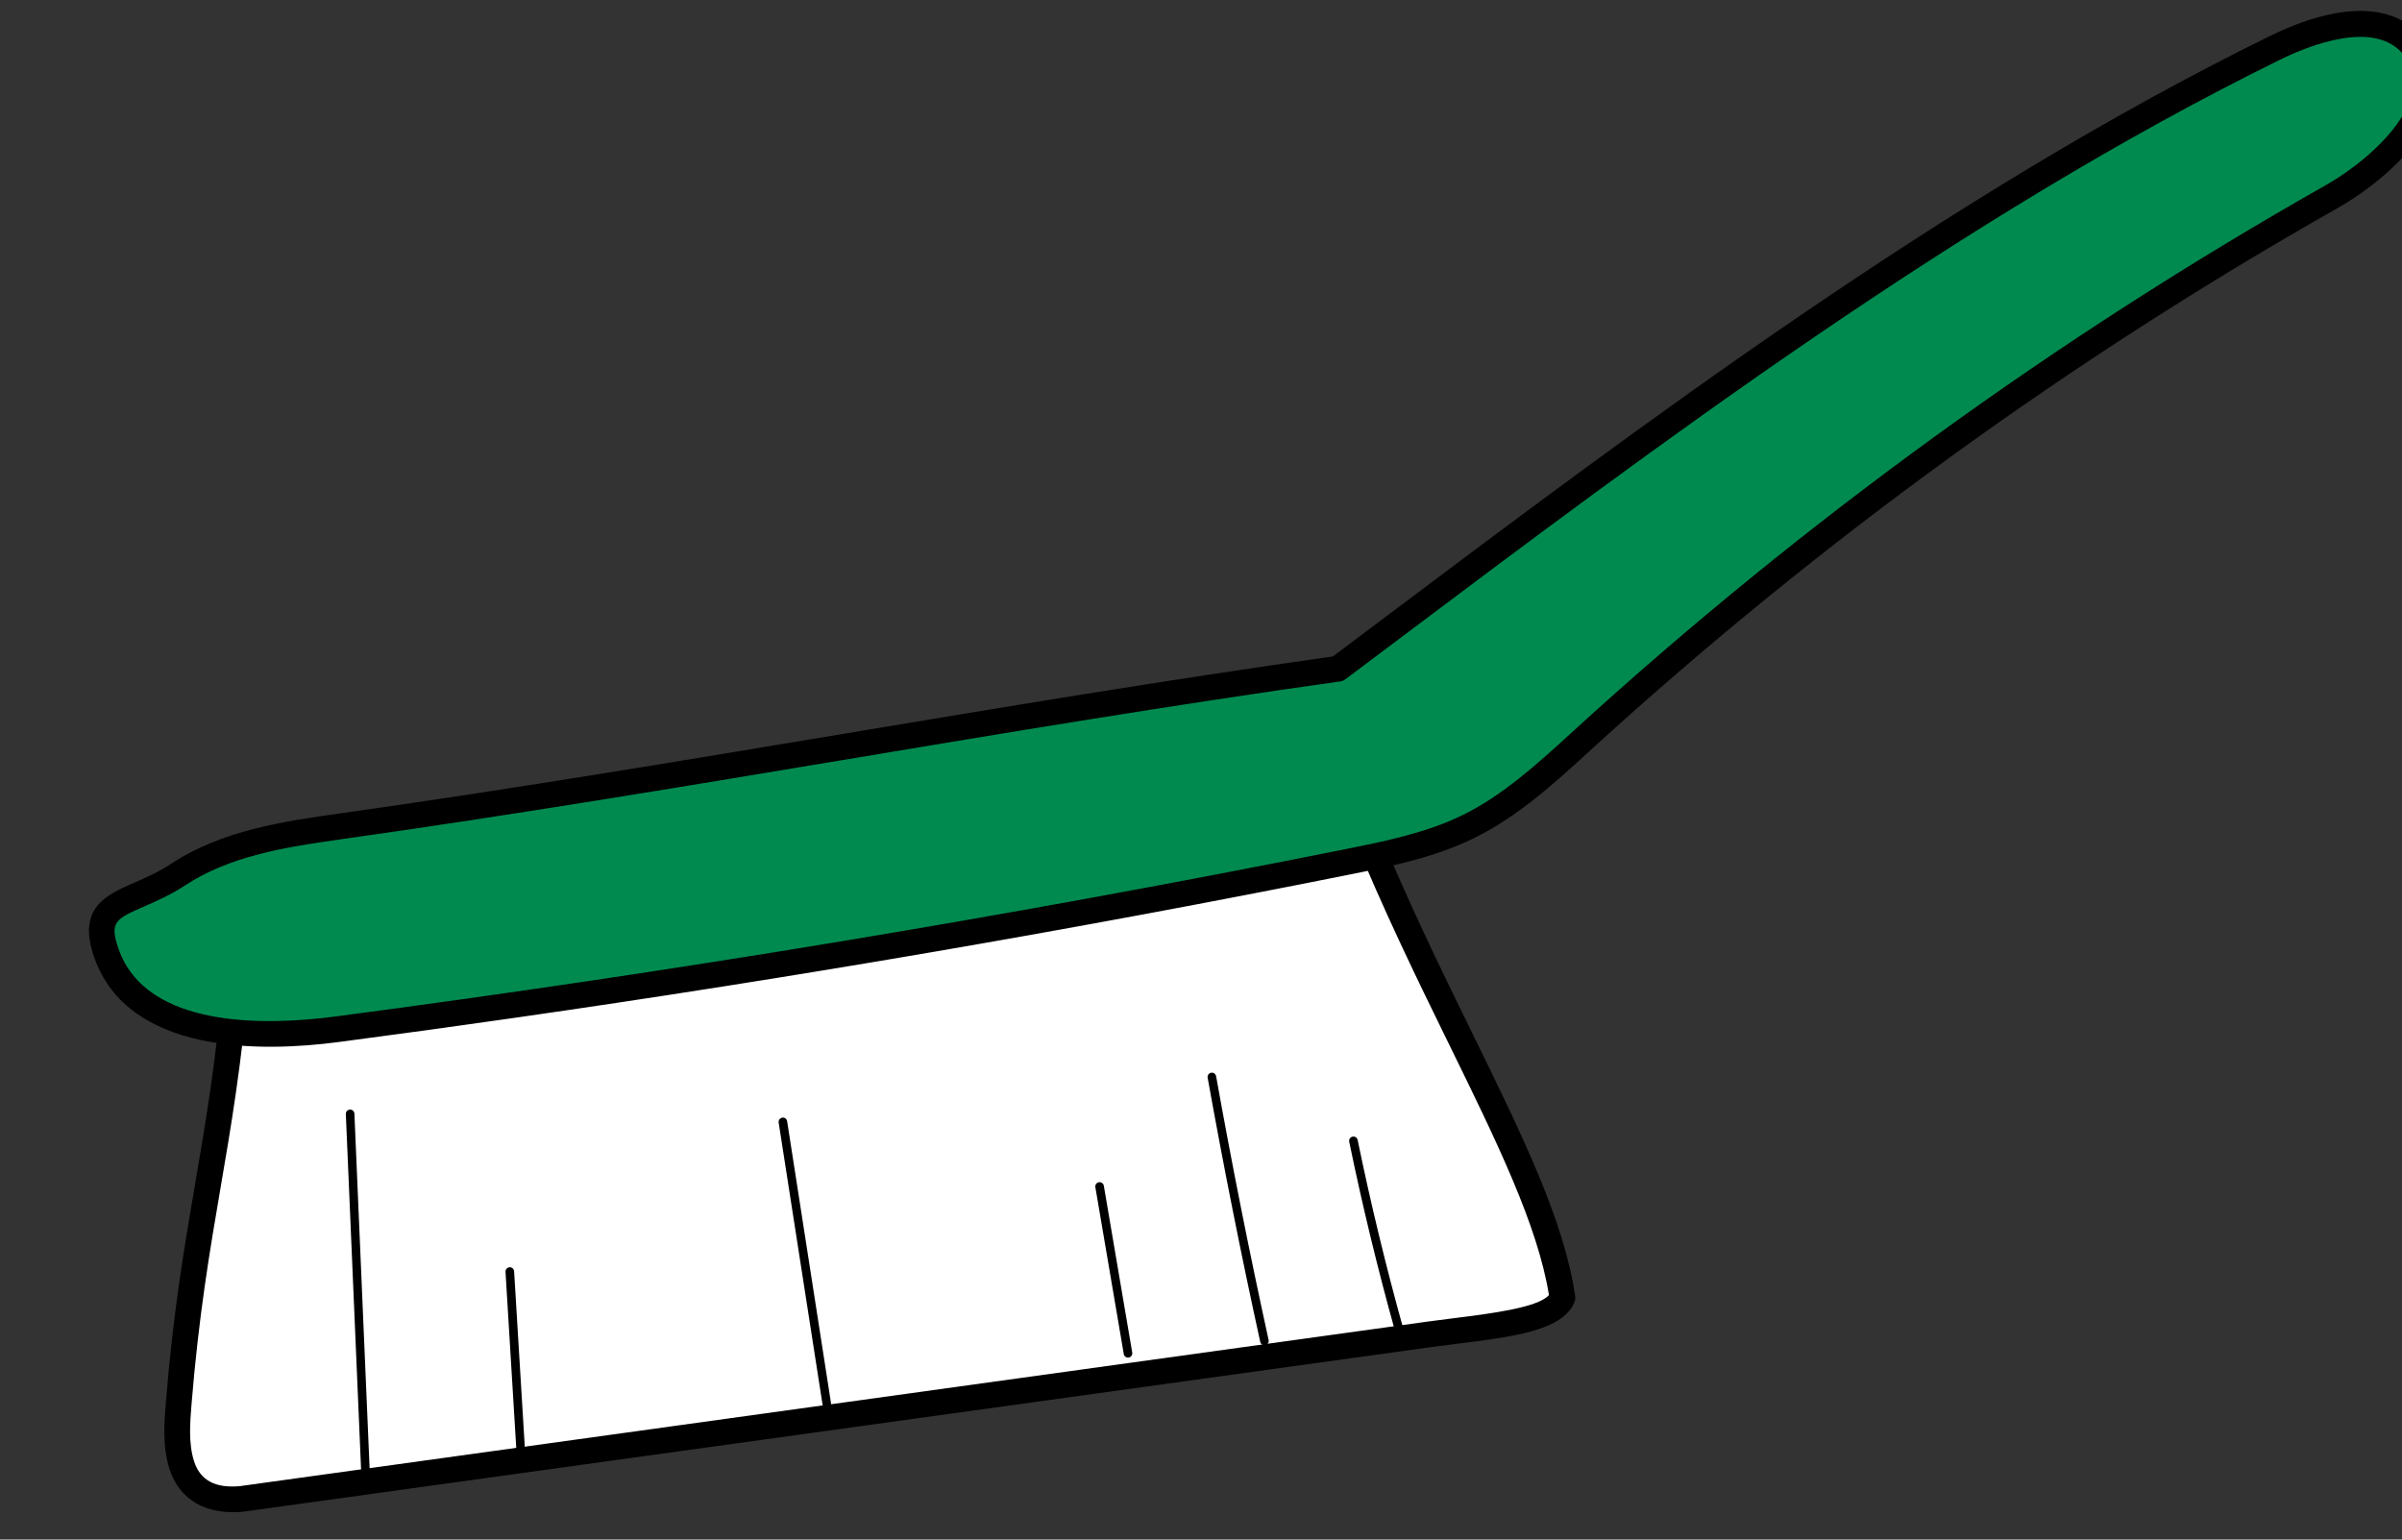 <svg width="156" height="100" viewBox="0 0 156 100" fill="none" xmlns="http://www.w3.org/2000/svg">
<rect x="0" y="0" width="156" height="100" fill="#333333" stroke="none"/>
<path d="M15.386 62.949C14.443 74.554 12.551 79.525 11.608 91.131C11.499 92.471 11.395 93.863 11.802 95.15C12.208 96.437 13.281 97.583 15.663 97.362C41.387 93.799 67.11 90.233 92.834 86.669C96.539 86.156 100.763 85.906 101.471 84.29C100.347 76.441 93.616 66.391 88.298 53.093L15.386 62.949Z" fill="white"/>
<path d="M96.686 87.011C96.041 87.103 95.365 87.188 94.669 87.275C94.092 87.348 93.513 87.42 92.948 87.498L15.777 98.191C13.359 98.415 11.635 97.398 11.004 95.402C10.541 93.934 10.664 92.41 10.774 91.063C11.248 85.224 11.972 80.99 12.673 76.898C13.366 72.841 14.084 68.647 14.551 62.881C14.583 62.49 14.876 62.181 15.272 62.12L88.184 52.264C88.564 52.213 88.931 52.426 89.073 52.782C91.182 58.057 93.551 62.89 95.641 67.154C98.84 73.683 101.603 79.324 102.298 84.171C102.32 84.326 102.298 84.482 102.236 84.625C101.598 86.084 99.419 86.619 96.686 87.011ZM16.161 63.686C15.688 69.181 14.992 73.246 14.319 77.179C13.626 81.236 12.908 85.431 12.44 91.197C12.343 92.391 12.233 93.743 12.598 94.897C12.991 96.144 13.969 96.677 15.583 96.528L92.717 85.841C93.291 85.762 93.877 85.689 94.461 85.615C96.775 85.328 99.891 84.937 100.598 84.117C99.87 79.589 97.21 74.158 94.139 67.89C92.116 63.762 89.833 59.104 87.764 54.009L16.161 63.686Z" fill="black"/>
<path d="M23.773 95.788C23.765 95.789 23.755 95.791 23.744 95.79C23.591 95.797 23.46 95.678 23.454 95.525L22.46 72.36C22.454 72.206 22.573 72.079 22.726 72.069C22.88 72.062 23.01 72.181 23.017 72.335L24.01 95.5C24.017 95.645 23.913 95.768 23.773 95.788Z" fill="black"/>
<path d="M33.88 94.862C33.873 94.863 33.865 94.864 33.858 94.863C33.705 94.873 33.571 94.757 33.562 94.602L32.831 82.607C32.822 82.454 32.944 82.323 33.093 82.312C33.246 82.302 33.38 82.418 33.389 82.574L34.119 94.568C34.127 94.715 34.021 94.842 33.88 94.862Z" fill="black"/>
<path d="M53.733 91.446C53.581 91.468 53.441 91.364 53.418 91.213L50.571 72.915C50.548 72.764 50.651 72.62 50.804 72.596C50.948 72.559 51.099 72.676 51.122 72.829L53.969 91.127C53.992 91.28 53.889 91.422 53.736 91.445L53.733 91.446Z" fill="black"/>
<path d="M73.298 88.177C73.148 88.198 73.01 88.097 72.984 87.947L71.139 77.11C71.114 76.959 71.215 76.815 71.368 76.788C71.506 76.77 71.664 76.864 71.689 77.017L73.534 87.854C73.559 88.005 73.457 88.15 73.305 88.176C73.305 88.176 73.302 88.176 73.298 88.177Z" fill="black"/>
<path d="M82.159 87.378C82.015 87.398 81.878 87.305 81.847 87.161C80.606 81.492 79.456 75.719 78.432 70.001C78.405 69.849 78.507 69.706 78.657 69.677C78.81 69.652 78.953 69.751 78.981 69.902C80.004 75.613 81.151 81.378 82.392 87.04C82.425 87.19 82.33 87.339 82.18 87.373C82.172 87.376 82.165 87.377 82.159 87.378Z" fill="black"/>
<path d="M90.908 86.655C90.771 86.674 90.637 86.591 90.601 86.453C89.474 82.412 88.474 78.275 87.626 74.157C87.596 74.006 87.692 73.859 87.844 73.828C87.995 73.793 88.141 73.894 88.174 74.046C89.018 78.152 90.016 82.276 91.138 86.304C91.179 86.453 91.091 86.606 90.945 86.648C90.931 86.65 90.92 86.653 90.908 86.655Z" fill="black"/>
<path d="M86.899 43.437C65.098 46.504 44.005 50.596 22.204 53.663C18.52 54.18 14.7 54.748 11.592 56.793C8.484 58.837 5.678 58.398 6.908 61.909C8.794 67.296 16.2 67.602 21.858 66.858C43.898 63.961 65.843 60.324 87.642 55.955C90.272 55.429 92.933 54.88 95.342 53.701C98.217 52.295 100.59 50.063 102.956 47.907C117.728 34.444 134.013 22.641 151.403 12.79C155.084 10.705 159.392 6.422 156.794 3.083C154.771 0.483 150.664 1.676 147.709 3.13C125.768 13.926 104.707 30.059 86.899 43.437Z" fill="#008A50"/>
<path d="M33.295 66.13C29.515 66.671 25.74 67.19 21.968 67.686C16.998 68.339 8.329 68.494 6.119 62.184C4.991 58.965 6.881 58.138 8.709 57.338C9.448 57.016 10.287 56.648 11.133 56.093C14.456 53.907 18.511 53.338 22.087 52.833C32.974 51.299 43.875 49.483 54.413 47.724C64.893 45.975 75.73 44.166 86.568 42.637L89.043 40.776C106.556 27.607 126.405 12.679 147.338 2.378C151.985 0.091 155.576 0.158 157.452 2.568C158.29 3.645 158.592 4.919 158.327 6.254C157.733 9.228 154.447 12.025 151.815 13.517C134.486 23.331 118.237 35.109 103.518 48.524L103.163 48.848C100.894 50.92 98.546 53.062 95.709 54.451C93.15 55.702 90.31 56.272 87.805 56.774C69.814 60.38 51.525 63.518 33.295 66.13ZM21.546 54.599C18.343 55.058 14.836 55.66 12.053 57.49C11.087 58.124 10.14 58.538 9.38 58.87C7.525 59.682 7.083 59.875 7.698 61.631C9.515 66.825 17.282 66.615 21.751 66.028C43.675 63.146 65.791 59.481 87.478 55.136C89.884 54.653 92.61 54.106 94.975 52.95C97.6 51.667 99.855 49.607 102.038 47.614L102.393 47.289C117.203 33.791 133.555 21.939 150.991 12.061C153.501 10.64 156.236 8.192 156.688 5.927C156.86 5.059 156.679 4.296 156.134 3.595C154.262 1.192 149.876 2.994 148.077 3.878C127.283 14.11 107.501 28.987 90.049 42.113L87.402 44.103C87.288 44.188 87.153 44.261 87.016 44.263C76.127 45.793 65.228 47.614 54.689 49.373C44.141 51.133 33.226 52.951 22.32 54.488C22.065 54.526 21.807 54.562 21.546 54.599Z" fill="black"/>
</svg>
